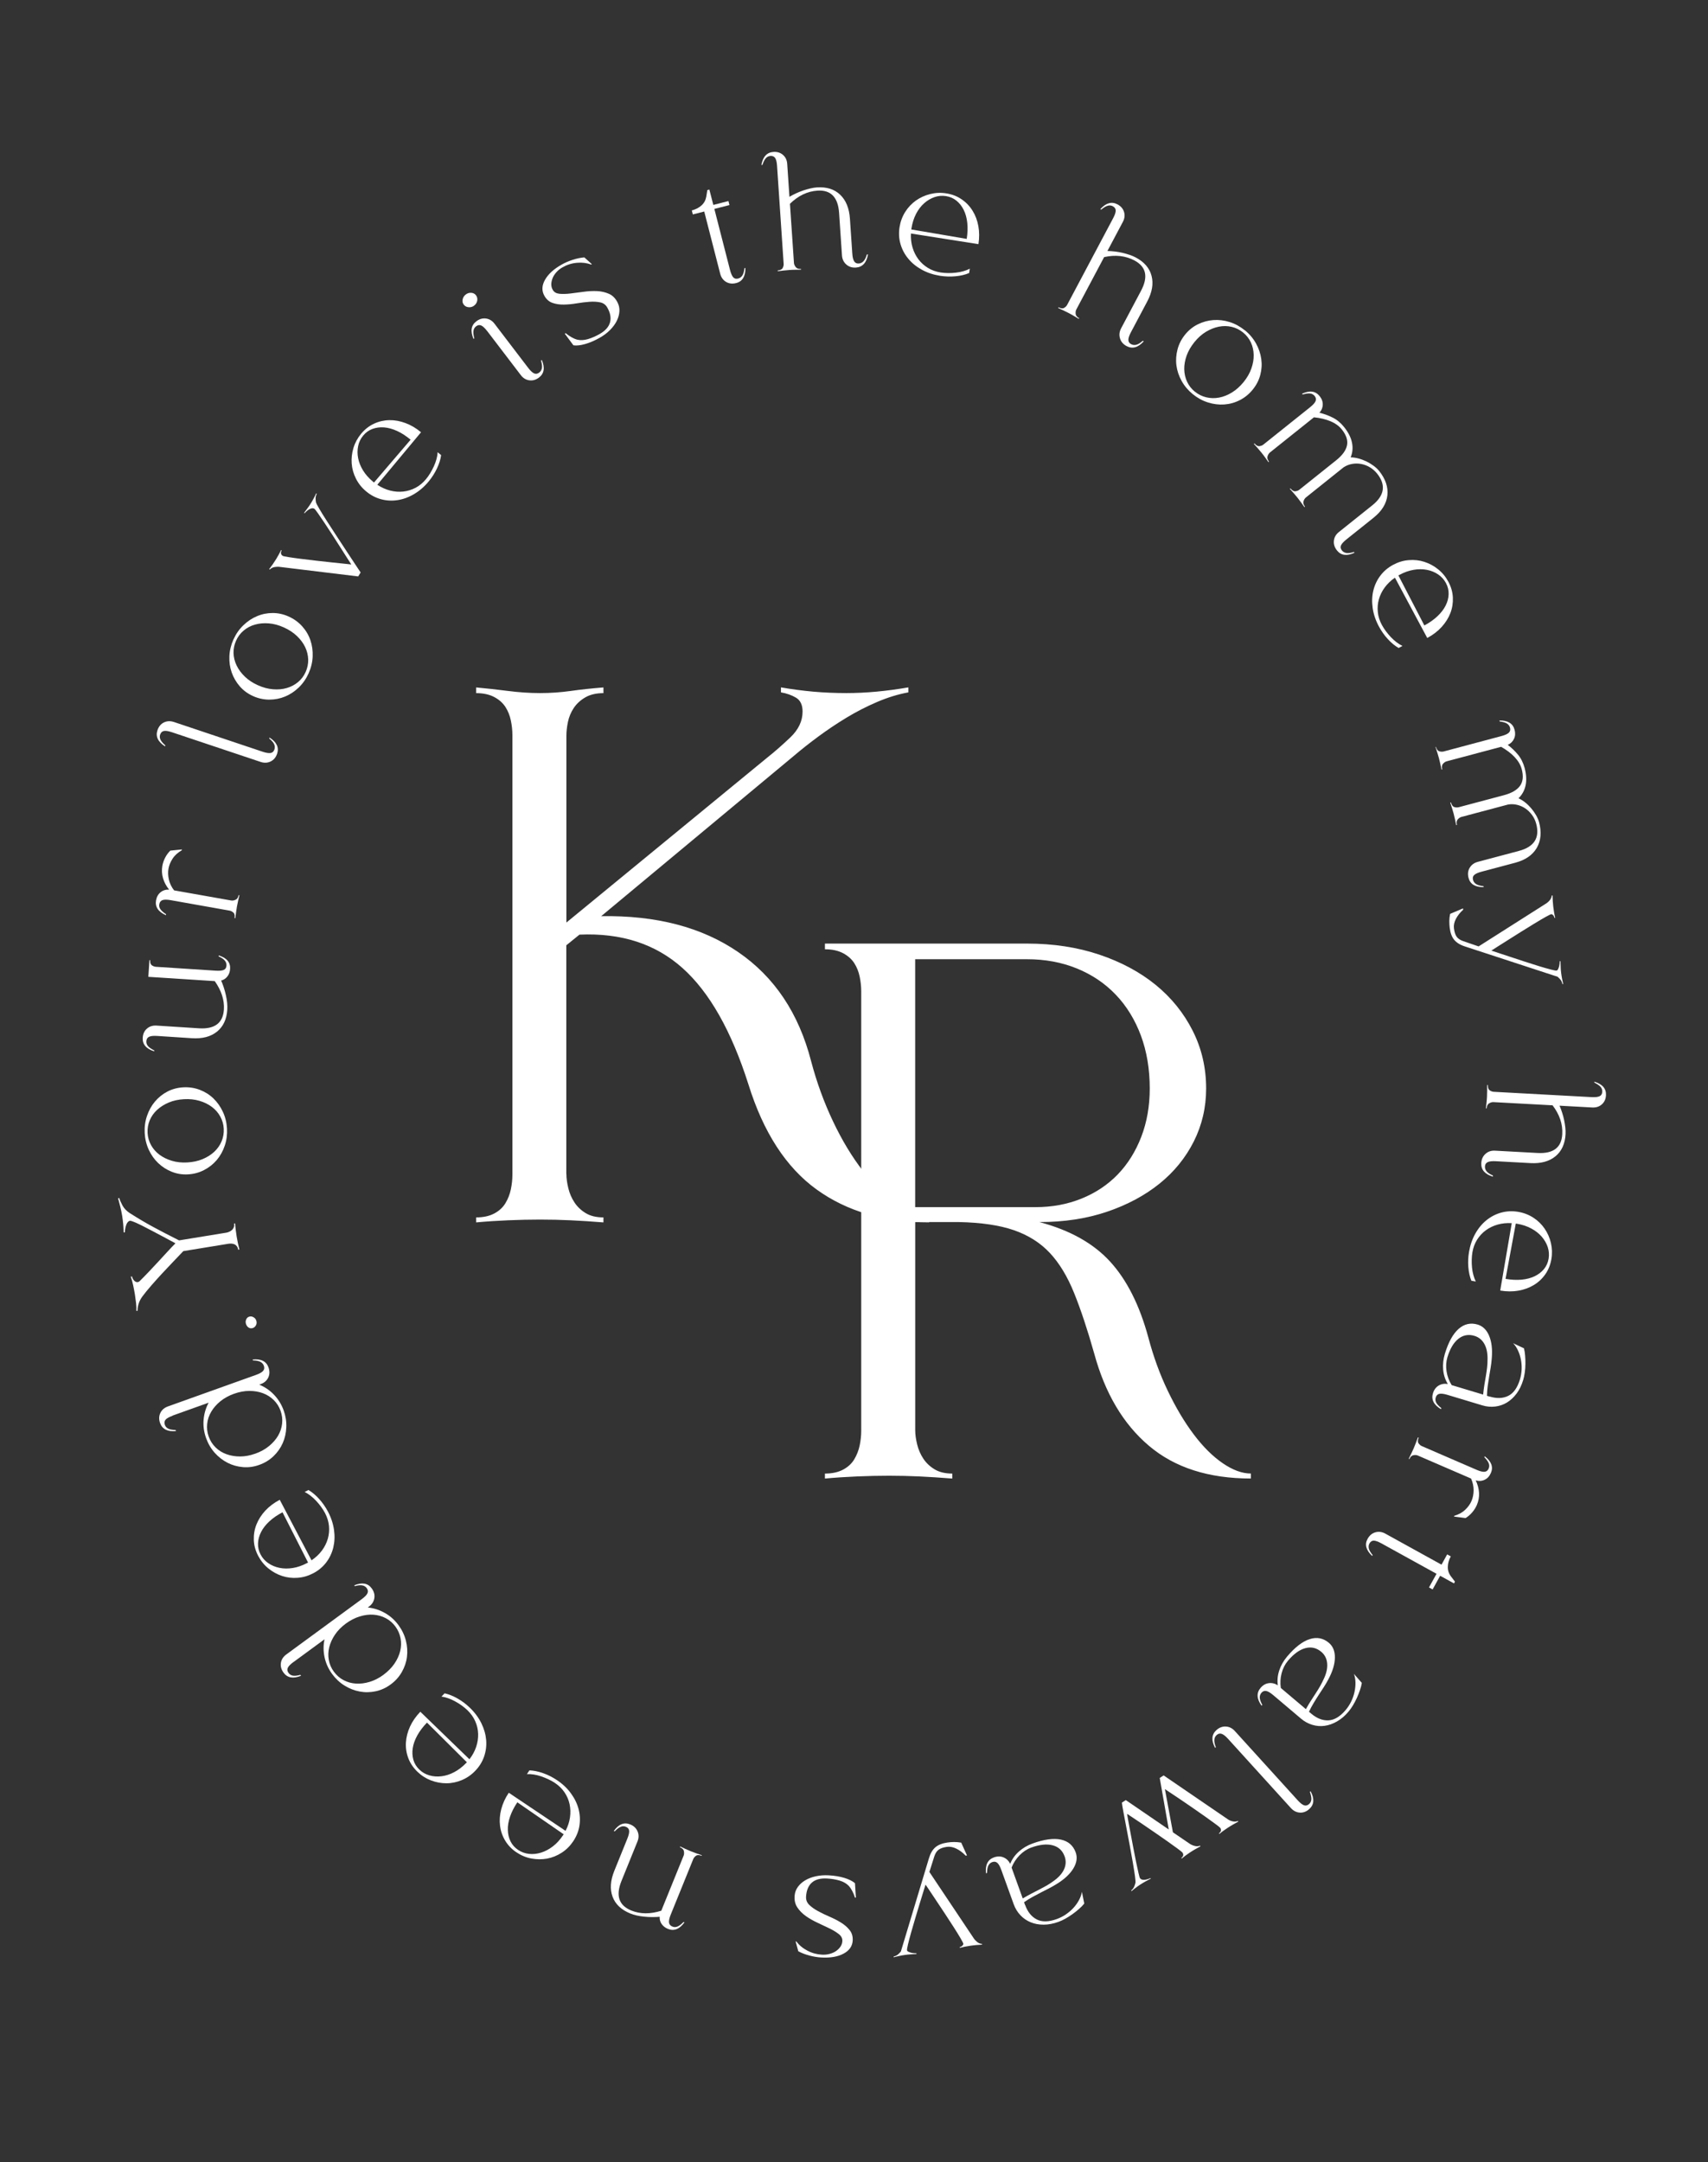<?xml version="1.0" encoding="UTF-8"?>
<svg xmlns="http://www.w3.org/2000/svg" width="362.83" height="459.12" viewBox="0 0 362.83 459.12">
  <rect x="0" y="0" width="362.83" height="459.12" fill="#333333" stroke="none"/>
  <defs>
    <style>
      .cls-1 {
        fill: #fff;
      }

      .cls-2 {
        fill: none;
      }

      .cls-3 {
        isolation: isolate;
      }
    </style>
  </defs>
  <g id="KRW_Round" data-name="KRW Round" class="cls-3">
    <g id="Your_love_is_the_home_my_heart_always_needed.-2" data-name="Your love is the home my heart always needed.">
      <g id="Your_love_is_the_home_my_heart_always_needed.-3" data-name="Your love is the home my heart always needed.">
        <path class="cls-2" d="M181.66,47.75c79,0,143.04,80.56,143.04,179.93s-64.04,179.93-143.04,179.93S38.61,327.05,38.61,227.68,181.66,47.75,181.66,47.75Z"/>
        <path class="cls-1" d="M50.61,265.37c-.05-.31-.15-.57-.3-.76-.15-.19-.32-.33-.53-.42-.2-.08-.42-.13-.64-.14-.22,0-.44,0-.65.04l-9.55,1.56c-.62.65-1.31,1.38-2.09,2.19-.78.81-1.57,1.65-2.38,2.52s-1.58,1.73-2.32,2.58-1.38,1.63-1.9,2.33c-.38.52-.65,1.05-.81,1.58s-.23,1.02-.22,1.46l-.25.04c.02-.53,0-1.1-.07-1.7-.07-.6-.15-1.19-.24-1.78-.1-.58-.21-1.22-.36-1.91-.14-.69-.32-1.32-.52-1.89l.25-.04c.06.22.14.43.26.62.12.19.25.33.41.44.16.1.32.15.5.14.18,0,.35-.09.52-.26.64-.63,1.29-1.3,1.95-2s1.31-1.39,1.95-2.08c.64-.69,1.27-1.37,1.88-2.04.61-.67,1.2-1.29,1.77-1.86-.56-.3-1.25-.67-2.08-1.12-.83-.44-1.68-.9-2.56-1.36-.88-.47-1.74-.91-2.57-1.33s-1.55-.73-2.16-.93c-.25-.08-.46-.04-.63.12-.18.16-.32.36-.42.62s-.19.54-.24.85c-.06.31-.09.58-.09.81l-.25.04c-.01-.6-.05-1.19-.1-1.78s-.13-1.18-.22-1.76c-.11-.65-.24-1.28-.39-1.89-.15-.61-.31-1.22-.48-1.84l.25-.04c.13.44.36.97.69,1.58s.84,1.16,1.55,1.62c.9.57,1.75,1.09,2.56,1.57.81.48,1.62.94,2.44,1.38.82.44,1.65.89,2.49,1.32.85.44,1.75.9,2.73,1.39l.24.13,10.05-1.64c.19-.03.39-.09.61-.19.22-.09.41-.22.58-.37.17-.15.29-.34.39-.56.09-.22.11-.49.06-.81l.22-.04c.04.5.08.98.14,1.43.05.45.12.9.19,1.35.07.45.16.91.26,1.39.1.48.21.94.32,1.38l-.22.04Z"/>
        <path class="cls-1" d="M30.74,240.58c-.07-1.27.09-2.48.48-3.63.39-1.15.95-2.17,1.69-3.05.74-.88,1.62-1.59,2.65-2.13,1.03-.53,2.15-.83,3.37-.9,1.23-.07,2.4.11,3.51.53,1.1.42,2.07,1.03,2.9,1.83.83.8,1.5,1.75,2.01,2.85.51,1.1.8,2.29.87,3.56s-.09,2.49-.48,3.63c-.39,1.15-.95,2.16-1.69,3.03-.74.87-1.63,1.58-2.69,2.13-1.05.55-2.19.85-3.43.92-1.21.07-2.36-.12-3.44-.55s-2.04-1.04-2.87-1.83c-.83-.79-1.5-1.73-2.01-2.83-.51-1.1-.8-2.29-.87-3.56ZM47.53,239.66c-.05-.93-.3-1.8-.74-2.59-.44-.8-1.03-1.48-1.78-2.04-.74-.56-1.62-.99-2.63-1.29s-2.12-.42-3.31-.35-2.27.3-3.23.71-1.79.93-2.48,1.57c-.69.64-1.21,1.38-1.56,2.22-.35.84-.5,1.73-.45,2.66.05.93.3,1.8.74,2.59.44.8,1.04,1.48,1.79,2.04.75.56,1.63.99,2.63,1.29,1,.3,2.1.42,3.29.35s2.28-.3,3.25-.71c.97-.41,1.8-.93,2.48-1.57.68-.64,1.2-1.38,1.55-2.22s.5-1.73.45-2.66Z"/>
        <path class="cls-1" d="M31.9,203.87c-.04.55.09.91.37,1.1.28.19.57.29.86.31l12.67.82c.79.05,1.37,0,1.73-.16s.55-.47.58-.92c.02-.39-.09-.74-.34-1.05s-.7-.62-1.33-.91v-.2c1.72.52,2.53,1.47,2.44,2.86-.04.64-.23,1.17-.58,1.61-.34.43-.78.73-1.32.87.42.96.76,2.01,1.01,3.13.25,1.12.35,2.14.29,3.05-.13,2.04-.86,3.6-2.19,4.67-1.33,1.07-3.1,1.53-5.32,1.39l-7.37-.48c-.79-.05-1.37,0-1.73.18-.36.17-.55.48-.58.94-.03.39.09.73.34,1.03.25.3.7.61,1.33.92v.2c-1.72-.54-2.53-1.51-2.44-2.89.05-.82.35-1.47.9-1.94.55-.48,1.23-.69,2.04-.64l9.03.58c1.63.1,2.89-.17,3.79-.83.89-.66,1.38-1.71,1.48-3.14.07-1.02-.07-2.04-.4-3.06-.33-1.01-.85-2.01-1.54-2.99l-14.11-.91.23-3.54h.16Z"/>
        <path class="cls-1" d="M49.82,194.92c.1-.54.02-.92-.24-1.15-.26-.23-.53-.37-.82-.42l-12.5-2.22c-.78-.14-1.36-.14-1.74-.01-.37.13-.6.42-.68.87-.07.38,0,.74.23,1.06.22.33.62.68,1.21,1.07l-.04.2c-1.64-.73-2.33-1.78-2.09-3.15.13-.74.45-1.31.96-1.72.51-.41,1.11-.59,1.81-.56-.61-.76-1.04-1.56-1.29-2.42-.25-.85-.3-1.73-.14-2.63.1-.58.3-1.16.59-1.73.29-.57.66-1.07,1.1-1.5l2.47-.25-.03.17c-.85.5-1.51,1.09-1.96,1.79s-.74,1.4-.87,2.12c-.13.72-.1,1.49.08,2.3.18.82.55,1.59,1.11,2.31l12.13,2.15c.27.05.58,0,.92-.15.35-.15.56-.48.66-.99l.16.03c-.09.4-.18.79-.27,1.18-.09.39-.17.8-.25,1.22-.07.38-.13.78-.18,1.2-.05.42-.11.84-.16,1.27l-.16-.03Z"/>
        <path class="cls-1" d="M36.51,155.47c-.75-.25-1.32-.34-1.7-.26-.38.08-.64.33-.79.76-.12.37-.1.73.07,1.08.17.36.52.77,1.04,1.23l-.07.19c-1.51-.96-2.05-2.1-1.61-3.42.26-.78.72-1.33,1.36-1.65.65-.32,1.36-.35,2.14-.1l18.83,6.31c.75.25,1.33.34,1.72.27.39-.07.66-.33.8-.76.12-.37.1-.73-.06-1.1-.16-.37-.51-.77-1.05-1.22l.07-.19c1.51.96,2.05,2.1,1.61,3.42-.26.78-.72,1.33-1.38,1.65-.66.32-1.37.35-2.12.1l-18.86-6.31Z"/>
        <path class="cls-1" d="M49.6,135.77c.52-1.16,1.22-2.17,2.1-3.01.87-.84,1.84-1.49,2.9-1.93,1.06-.45,2.17-.67,3.33-.67,1.16,0,2.3.25,3.4.75,1.13.51,2.08,1.2,2.87,2.08.79.88,1.37,1.86,1.74,2.95.37,1.09.53,2.24.48,3.46-.05,1.21-.34,2.4-.86,3.56s-1.22,2.17-2.09,3.01-1.84,1.48-2.9,1.92c-1.06.44-2.18.66-3.36.66-1.18,0-2.34-.25-3.47-.76-1.11-.5-2.04-1.19-2.81-2.07-.76-.88-1.33-1.86-1.71-2.94-.38-1.08-.54-2.23-.49-3.44.05-1.21.34-2.4.86-3.56ZM64.93,142.68c.38-.85.56-1.73.54-2.64-.03-.91-.24-1.79-.64-2.63-.4-.84-.98-1.63-1.75-2.36-.76-.73-1.69-1.34-2.78-1.83s-2.15-.78-3.2-.86c-1.04-.08-2.02,0-2.92.26-.91.25-1.71.67-2.41,1.26-.7.58-1.24,1.3-1.62,2.15-.38.85-.56,1.73-.54,2.64.03.91.25,1.79.66,2.64s.99,1.63,1.75,2.36c.75.73,1.67,1.33,2.76,1.82,1.09.49,2.16.78,3.21.86,1.05.09,2.03,0,2.92-.26.9-.26,1.7-.68,2.4-1.26s1.24-1.3,1.62-2.15Z"/>
        <path class="cls-1" d="M64.58,108.91c.31-.42.58-.78.8-1.07.22-.29.47-.66.74-1.11.14-.23.33-.55.55-.97.22-.41.38-.75.49-1l.13.08c-.17.35-.25.67-.25.95,0,.28.03.59.09.92.05.16.28.6.7,1.32.42.72.94,1.56,1.57,2.54.63.98,1.32,2.04,2.07,3.19.75,1.15,1.47,2.25,2.16,3.29.68,1.04,1.3,1.97,1.84,2.79s.92,1.39,1.14,1.71l-.52.84-16.65-2.02c-.34-.05-.71-.04-1.11.03-.4.07-.74.25-1.02.53l-.13-.08c.29-.38.54-.73.76-1.04s.46-.68.74-1.13c.13-.21.31-.51.52-.9.22-.39.38-.72.5-.99l.13.08c-.26.51-.18.89.24,1.16.09.06.5.14,1.23.26.73.12,1.61.24,2.64.37,1.03.13,2.14.26,3.34.4,1.2.14,2.31.26,3.36.37s1.94.21,2.69.28c.75.08,1.19.13,1.3.14-.14-.22-.41-.65-.84-1.3-.42-.65-.9-1.41-1.44-2.26s-1.12-1.76-1.73-2.7c-.61-.94-1.18-1.81-1.72-2.62-.54-.8-1-1.48-1.39-2.03-.39-.55-.63-.86-.74-.92-.16-.1-.34-.13-.54-.09-.2.04-.38.11-.56.22-.18.11-.35.23-.52.38-.17.15-.31.3-.42.44l-.13-.08Z"/>
        <path class="cls-1" d="M93.71,96.63c-.12.9-.42,1.85-.89,2.84-.47.99-1.06,1.91-1.77,2.77-.93,1.12-1.97,2.01-3.11,2.68-1.14.67-2.3,1.09-3.49,1.27-1.19.18-2.36.12-3.5-.19-1.15-.31-2.21-.86-3.17-1.67-.92-.76-1.64-1.66-2.16-2.69-.52-1.03-.82-2.09-.91-3.2-.08-1.11.04-2.21.37-3.32.33-1.1.88-2.11,1.63-3.02.79-.94,1.7-1.66,2.74-2.14,1.04-.48,2.13-.73,3.26-.75,1.13-.02,2.28.19,3.43.62,1.16.43,2.26,1.08,3.3,1.95l-9.29,11.15c.88.58,1.79.99,2.73,1.23s1.88.31,2.79.21c.91-.1,1.78-.37,2.61-.8.83-.44,1.57-1.05,2.22-1.84.31-.37.61-.79.9-1.27.29-.48.55-.98.78-1.48.23-.5.41-1.01.55-1.52.14-.51.22-.99.24-1.44l.72.6ZM87.22,93.36c-.95-.79-1.9-1.41-2.86-1.85-.96-.44-1.88-.69-2.76-.76-.88-.07-1.71.04-2.47.32-.77.28-1.43.75-1.98,1.42-.54.65-.9,1.39-1.07,2.22-.17.83-.18,1.69,0,2.58.17.89.53,1.76,1.05,2.61.53.86,1.23,1.64,2.1,2.37l.22.18,7.77-9.08Z"/>
        <path class="cls-1" d="M100.73,64.89c-.34.26-.74.38-1.18.34-.44-.03-.79-.22-1.04-.55-.24-.32-.32-.69-.23-1.11.09-.43.31-.77.65-1.03.36-.28.75-.4,1.18-.37.42.03.76.21,1,.52.25.33.34.71.27,1.14-.08.43-.29.78-.66,1.05ZM103.49,70.3c-.48-.63-.91-1.03-1.27-1.19-.36-.16-.73-.1-1.09.18-.31.24-.49.55-.55.94-.06.39,0,.92.17,1.61l-.16.12c-.71-1.64-.52-2.89.59-3.73.65-.5,1.34-.7,2.06-.6.72.1,1.33.47,1.82,1.12l7.13,9.34c.48.63.91,1.03,1.27,1.19.36.16.73.1,1.09-.18.31-.23.5-.55.57-.95.07-.4,0-.93-.19-1.6l.16-.12c.71,1.65.51,2.89-.59,3.73-.65.5-1.34.69-2.06.59-.73-.1-1.33-.47-1.81-1.11l-7.13-9.34Z"/>
        <path class="cls-1" d="M120.15,70.73c.4.33.8.62,1.23.86.42.24.84.42,1.24.53.69.16,1.44.12,2.25-.11.81-.24,1.63-.59,2.46-1.06,1.23-.69,1.98-1.52,2.25-2.48.27-.96.08-2.01-.57-3.16-.34-.6-.84-.97-1.51-1.11-.67-.14-1.43-.18-2.28-.12-.85.06-1.75.17-2.7.33-.94.16-1.85.25-2.73.26-.88.02-1.68-.1-2.41-.35-.73-.25-1.3-.75-1.73-1.5-.6-1.06-.56-2.19.12-3.4.68-1.21,1.86-2.29,3.54-3.24.69-.39,1.47-.73,2.33-1.01.86-.28,1.69-.45,2.49-.52l1.6,1.44-.15.08c-.93-.34-1.93-.47-3.02-.37-1.08.09-2.1.41-3.05.95-.5.28-.93.62-1.29,1.02-.36.4-.64.82-.82,1.26-.18.44-.28.89-.29,1.33,0,.45.11.87.36,1.26.28.45.75.7,1.41.76.66.06,1.42.04,2.28-.06.86-.1,1.79-.22,2.78-.36.99-.14,1.95-.19,2.88-.15.93.04,1.77.24,2.55.58.77.35,1.38.96,1.82,1.84.3.58.43,1.2.39,1.87-.04.67-.22,1.34-.55,2.01-.33.67-.8,1.31-1.42,1.94s-1.35,1.18-2.2,1.66c-1.09.62-2.13,1.06-3.11,1.34-.98.28-1.81.37-2.49.27l-1.83-2.47.18-.1Z"/>
        <path class="cls-1" d="M150.26,40.36l.43-.11.84,3.26,3.21-.82.22.85-3.21.82,3.32,12.93c.2.77.43,1.3.69,1.59.26.29.61.38,1.05.26.38-.1.67-.31.89-.65.22-.34.37-.85.45-1.54l.2-.05c.01,1.79-.64,2.86-1.96,3.2-.82.21-1.54.12-2.16-.25-.63-.38-1.04-.96-1.24-1.73l-3.39-13.21-2.42.62-.22-.85c.79-.2,1.47-.55,2.03-1.04.56-.49.9-1.11,1.04-1.86l.23-1.42Z"/>
        <path class="cls-1" d="M165.2,57.42c.54-.04.9-.21,1.06-.51.16-.3.23-.6.21-.9l-1.4-20.79c-.05-.79-.19-1.35-.4-1.67-.22-.32-.55-.47-1-.44-.39.03-.71.18-.98.48-.27.29-.51.77-.74,1.44h-.21c.32-1.75,1.17-2.68,2.55-2.77.82-.06,1.5.16,2.04.63.55.48.85,1.12.9,1.94l.47,6.96c.44-.26.91-.51,1.41-.74.5-.23,1-.43,1.52-.61.51-.17,1.02-.31,1.51-.43.49-.12.96-.19,1.39-.22,2.07-.14,3.72.38,4.95,1.56,1.23,1.18,1.92,2.87,2.07,5.09l.5,7.37c.05.79.19,1.36.41,1.69.22.33.54.48.97.45.39-.03.72-.18,1-.48.28-.29.52-.77.72-1.43l.24-.02c-.31,1.76-1.17,2.69-2.55,2.79-.82.06-1.51-.16-2.06-.65-.56-.49-.86-1.13-.92-1.92l-.61-9.03c-.23-3.34-1.76-4.92-4.6-4.73-2.14.14-4.08,1.07-5.84,2.79l.85,12.57c.02.27.14.56.37.86s.6.43,1.12.4v.16c-.4,0-.8.01-1.2.02-.4,0-.81.02-1.25.05-.39.03-.79.06-1.21.11-.42.05-.84.1-1.27.15v-.16Z"/>
        <path class="cls-1" d="M205.88,57.97c-.84.36-1.8.59-2.89.69s-2.18.07-3.29-.1c-1.44-.23-2.74-.66-3.89-1.3-1.16-.64-2.12-1.42-2.88-2.35-.77-.93-1.31-1.96-1.64-3.1-.33-1.14-.39-2.34-.2-3.58.19-1.18.59-2.26,1.2-3.23s1.38-1.78,2.28-2.42,1.92-1.1,3.04-1.38c1.12-.28,2.26-.33,3.43-.14,1.21.19,2.3.61,3.24,1.26.95.65,1.72,1.45,2.32,2.42.6.96,1.01,2.05,1.23,3.26.22,1.21.23,2.49.02,3.84l-14.34-2.26c-.05,1.05.06,2.05.34,2.98.28.93.7,1.77,1.25,2.5s1.23,1.34,2.03,1.83c.8.49,1.71.81,2.72.97.47.07.99.11,1.55.12.56,0,1.12-.02,1.67-.09.55-.06,1.08-.16,1.59-.31.51-.14.96-.32,1.36-.53l-.15.93ZM205.36,50.73c.19-1.22.23-2.35.12-3.4-.11-1.05-.37-1.97-.76-2.76s-.91-1.45-1.54-1.96c-.63-.51-1.38-.84-2.23-.97-.83-.13-1.65-.06-2.45.22-.8.28-1.54.72-2.21,1.32-.67.6-1.24,1.35-1.7,2.25-.46.89-.78,1.9-.96,3.01l-.04.28,11.79,2.01Z"/>
        <path class="cls-1" d="M224.88,65.25c.48.26.87.3,1.17.12.3-.17.52-.39.65-.65l9.77-18.4c.37-.7.55-1.25.54-1.63s-.22-.69-.62-.9c-.34-.18-.7-.22-1.08-.11-.38.11-.84.38-1.39.83l-.18-.1c1.2-1.33,2.41-1.67,3.64-1.02.72.38,1.19.92,1.4,1.62.21.69.13,1.4-.26,2.12l-3.27,6.16c.51.01,1.04.05,1.58.11.55.06,1.08.16,1.61.28.53.13,1.03.27,1.51.43.48.16.91.34,1.3.55,1.83.97,2.96,2.28,3.38,3.93.43,1.65.12,3.45-.92,5.42l-3.46,6.52c-.37.7-.56,1.25-.55,1.65s.2.7.59.9c.34.18.71.22,1.1.12.39-.1.85-.38,1.37-.84l.21.11c-1.2,1.33-2.41,1.67-3.64,1.02-.72-.38-1.2-.93-1.41-1.64s-.14-1.41.23-2.12l4.24-7.99c1.57-2.96,1.1-5.11-1.41-6.44-1.89-1-4.03-1.24-6.43-.71l-5.91,11.13c-.13.24-.17.55-.14.92.03.37.28.68.74.93l-.07.14c-.35-.21-.7-.42-1.04-.62s-.7-.41-1.09-.61c-.34-.18-.7-.36-1.09-.54-.38-.18-.77-.36-1.16-.54l.07-.14Z"/>
        <path class="cls-1" d="M264.44,70.12c.99.8,1.78,1.74,2.37,2.8.59,1.06.96,2.16,1.12,3.3.16,1.14.09,2.27-.21,3.4-.3,1.12-.83,2.15-1.6,3.1-.78.96-1.7,1.71-2.75,2.24-1.05.54-2.15.84-3.3.92-1.15.08-2.3-.06-3.46-.43-1.16-.36-2.23-.95-3.22-1.75-.99-.81-1.78-1.74-2.37-2.8-.59-1.06-.96-2.16-1.11-3.29s-.07-2.27.23-3.42c.3-1.15.84-2.2,1.62-3.16.77-.94,1.67-1.67,2.72-2.18,1.05-.51,2.14-.81,3.28-.89s2.29.05,3.45.42c1.16.36,2.23.95,3.22,1.75ZM253.83,83.16c.72.59,1.53.99,2.42,1.2.89.21,1.79.23,2.71.06.92-.17,1.83-.53,2.73-1.08.9-.55,1.73-1.29,2.48-2.21s1.3-1.88,1.65-2.87c.35-.99.52-1.95.5-2.89s-.21-1.83-.59-2.65c-.38-.83-.94-1.53-1.66-2.12s-1.53-.99-2.42-1.2c-.89-.21-1.79-.22-2.72-.04-.92.18-1.83.54-2.73,1.08-.9.54-1.72,1.27-2.47,2.2-.75.93-1.31,1.89-1.66,2.88-.35.99-.52,1.96-.5,2.89.02.93.22,1.81.6,2.64.38.83.94,1.53,1.66,2.12Z"/>
        <path class="cls-1" d="M266.5,94.15c.34.43.68.62,1.03.58.34-.04.63-.15.86-.34l9.92-7.93c.62-.5,1.01-.93,1.16-1.3.15-.37.08-.73-.2-1.08-.24-.3-.56-.48-.95-.53-.39-.05-.92.02-1.6.21l-.13-.16c1.63-.75,2.88-.58,3.74.51.46.57.68,1.17.66,1.81-.01.64-.25,1.21-.7,1.72.96.23,1.89.56,2.8,1.02.91.45,1.72,1.12,2.43,2.01.9,1.12,1.46,2.22,1.68,3.31.23,1.09.13,2.13-.28,3.13.51,0,1.05.08,1.63.23.58.15,1.14.36,1.68.62.55.26,1.06.57,1.55.93s.88.72,1.18,1.09c1.38,1.73,1.96,3.46,1.76,5.22-.21,1.75-1.18,3.32-2.91,4.71l-5.77,4.61c-.62.5-1.01.92-1.17,1.28-.16.36-.09.71.19,1.07.24.3.56.48.96.55.4.06.93-.01,1.59-.22l.13.16c-1.63.75-2.87.59-3.72-.48-.53-.66-.74-1.35-.66-2.08s.44-1.34,1.07-1.84l7.07-5.65c2.62-2.09,2.97-4.34,1.05-6.74-.44-.55-.96-1-1.54-1.35s-1.2-.58-1.83-.7c-.63-.12-1.27-.13-1.92-.02-.65.11-1.26.35-1.82.71l-8.03,6.42c-.21.17-.38.43-.5.79-.12.36-.01.74.31,1.15l-.12.1c-.23-.32-.46-.64-.7-.97-.24-.33-.5-.67-.76-1.01-.24-.3-.5-.61-.78-.93-.28-.32-.56-.64-.85-.96l.12-.1c.36.44.7.65,1.05.61.34-.04.63-.15.86-.34l7.81-6.24c1.29-1.03,2.06-2.08,2.29-3.14s-.13-2.2-1.1-3.41c-.58-.73-1.39-1.31-2.42-1.74-1.03-.43-2.2-.71-3.5-.83l-9.35,7.47c-.21.17-.38.43-.5.79-.12.36-.01.74.31,1.15l-.12.1c-.24-.33-.48-.66-.71-.99-.23-.32-.48-.66-.75-.99-.24-.3-.5-.61-.78-.93s-.56-.64-.85-.96l.12-.1Z"/>
        <path class="cls-1" d="M297.12,137.59c-.79-.45-1.56-1.08-2.3-1.89-.74-.8-1.37-1.7-1.9-2.68-.69-1.28-1.13-2.58-1.32-3.89-.19-1.31-.15-2.54.13-3.71.28-1.17.77-2.23,1.49-3.18.71-.95,1.62-1.72,2.73-2.32,1.05-.56,2.15-.9,3.3-.99,1.15-.1,2.25.02,3.31.36,1.06.34,2.04.86,2.94,1.59.9.72,1.62,1.6,2.18,2.65.58,1.08.9,2.2.95,3.34.05,1.15-.12,2.25-.53,3.31-.41,1.06-1.03,2.04-1.86,2.95-.83.91-1.85,1.69-3.05,2.33l-6.86-12.8c-.87.59-1.59,1.29-2.17,2.07-.58.79-.99,1.62-1.24,2.51-.25.88-.33,1.79-.23,2.72.09.93.38,1.85.87,2.75.23.42.51.86.84,1.31.34.45.7.88,1.08,1.28s.78.76,1.2,1.08c.42.32.83.57,1.25.77l-.83.44ZM302.58,132.8c1.09-.58,2.02-1.24,2.78-1.96s1.35-1.48,1.74-2.27c.4-.79.61-1.6.63-2.41.03-.81-.16-1.6-.57-2.37-.4-.74-.95-1.35-1.66-1.83-.71-.47-1.5-.8-2.39-.97-.89-.17-1.83-.17-2.82,0-.99.17-1.99.52-2.98,1.06l-.25.13,5.51,10.61Z"/>
        <path class="cls-1" d="M305.04,158.58c.14.53.38.84.71.94.33.1.64.11.92.04l12.27-3.27c.77-.2,1.3-.45,1.58-.72.28-.28.37-.63.25-1.07-.1-.37-.32-.66-.65-.87-.34-.21-.85-.36-1.55-.45l-.05-.2c1.79-.03,2.87.63,3.22,1.97.19.7.15,1.34-.12,1.92-.27.58-.71,1.01-1.33,1.29.79.59,1.51,1.28,2.16,2.06.65.78,1.12,1.72,1.42,2.82.37,1.39.44,2.62.21,3.71-.23,1.09-.73,2-1.51,2.75.47.21.93.49,1.4.86.47.37.9.79,1.29,1.25.39.46.74.95,1.04,1.47.3.52.51,1.01.64,1.47.57,2.13.4,3.96-.49,5.49-.89,1.52-2.42,2.57-4.56,3.14l-7.14,1.9c-.77.2-1.3.44-1.58.7-.29.26-.37.62-.25,1.06.1.37.32.67.66.88.34.22.85.36,1.55.44l.05.2c-1.79.03-2.86-.62-3.21-1.94-.22-.81-.14-1.54.24-2.17s.95-1.05,1.71-1.25l8.75-2.33c3.24-.86,4.46-2.78,3.67-5.75-.18-.68-.47-1.3-.87-1.85-.4-.55-.86-1.01-1.39-1.38-.53-.37-1.12-.63-1.75-.79-.64-.16-1.29-.19-1.96-.08l-9.93,2.64c-.26.07-.52.24-.77.52s-.31.67-.17,1.18l-.15.04c-.08-.38-.16-.77-.25-1.17-.08-.4-.18-.81-.29-1.23-.1-.37-.21-.76-.34-1.16-.13-.4-.26-.81-.39-1.22l.15-.04c.15.55.38.88.71.98.33.1.64.11.92.04l9.66-2.57c1.6-.43,2.72-1.08,3.37-1.96.64-.88.77-2.07.37-3.56-.24-.9-.75-1.76-1.51-2.57-.77-.81-1.73-1.53-2.87-2.17l-11.57,3.08c-.26.07-.52.24-.77.52s-.31.67-.17,1.18l-.15.04c-.08-.4-.17-.8-.25-1.19-.08-.39-.18-.79-.29-1.21-.1-.37-.21-.76-.34-1.16-.13-.4-.26-.81-.39-1.22l.15-.04Z"/>
        <path class="cls-1" d="M310.79,192.89l.03.27c-.67.61-1.18,1.25-1.54,1.94-.36.69-.5,1.36-.42,2.01.1.79.29,1.39.58,1.79.29.4.76.71,1.39.93l3.27,1.12,14.23-9.04c.29-.17.58-.41.85-.72.27-.31.42-.66.46-1.05l.16-.02c.02.48.03.9.06,1.27.02.36.06.74.1,1.12.05.38.11.8.18,1.25.08.45.15.82.23,1.11l-.16.02c-.05-.25-.15-.44-.29-.58-.14-.14-.27-.21-.37-.2-.15.02-.55.21-1.21.58-.66.37-1.45.83-2.36,1.39s-1.88,1.16-2.9,1.79c-1.02.64-1.98,1.24-2.87,1.81-.89.57-1.65,1.05-2.28,1.44s-1,.64-1.12.72c.24.08.73.25,1.47.49.74.24,1.59.52,2.55.84.97.32,1.99.65,3.07,1.01,1.08.35,2.08.67,3.03.96.94.29,1.76.52,2.44.7.69.18,1.11.26,1.28.24.12-.02.23-.1.3-.24s.15-.32.21-.51c.06-.19.1-.4.13-.62.03-.22.04-.42.04-.61l.16-.02c.02.52.04.96.05,1.32.01.35.04.73.09,1.14.05.38.11.81.2,1.28.09.47.17.84.24,1.11l-.16.02c-.09-.38-.22-.68-.39-.9-.17-.22-.39-.44-.65-.66l-19.61-6.41c-1.05-.33-1.83-.81-2.34-1.42-.51-.62-.83-1.48-.96-2.58-.06-.47-.08-.95-.08-1.42,0-.47.06-.98.17-1.52l2.74-1.16Z"/>
        <path class="cls-1" d="M316.07,230.38c-.03.55.1.92.38,1.12.28.2.57.3.86.32l20.8,1.13c.79.04,1.36-.02,1.71-.2.34-.17.53-.49.55-.94.02-.39-.1-.73-.35-1.03-.26-.3-.7-.6-1.33-.91v-.2c1.72.53,2.54,1.48,2.47,2.87-.04.82-.34,1.47-.88,1.95-.54.48-1.22.7-2.03.66l-6.96-.38c.21.47.39.96.56,1.49.17.52.31,1.05.42,1.58.11.53.19,1.05.25,1.55.06.5.07.97.05,1.41-.11,2.07-.83,3.64-2.15,4.72s-3.08,1.56-5.3,1.44l-7.37-.4c-.79-.04-1.37.02-1.73.2s-.55.48-.57.91c-.02.39.1.73.35,1.04s.7.61,1.34.89v.24c-1.73-.53-2.54-1.48-2.47-2.87.04-.82.34-1.48.89-1.97.55-.5,1.22-.72,2.02-.68l9.04.49c3.35.18,5.1-1.15,5.25-3.99.12-2.14-.57-4.18-2.06-6.13l-12.58-.68c-.27-.01-.57.07-.89.26-.33.19-.5.54-.53,1.07h-.16c.04-.42.09-.82.13-1.22.04-.4.08-.81.1-1.24.02-.39.03-.79.03-1.21s0-.85,0-1.28h.16Z"/>
        <path class="cls-1" d="M312.57,271.96c-.34-.84-.56-1.81-.65-2.9-.09-1.09-.04-2.18.15-3.28.25-1.44.7-2.73,1.35-3.88.65-1.15,1.45-2.1,2.39-2.85s1.98-1.28,3.13-1.59c1.15-.31,2.34-.36,3.58-.15,1.18.2,2.25.62,3.21,1.24s1.76,1.4,2.39,2.32c.63.92,1.08,1.93,1.34,3.05.26,1.12.3,2.26.1,3.43-.21,1.21-.64,2.29-1.3,3.23-.66.94-1.48,1.7-2.45,2.28-.97.58-2.06.98-3.28,1.19-1.22.21-2.49.2-3.84-.03l2.45-14.31c-1.05-.06-2.05.04-2.98.3s-1.78.67-2.52,1.21c-.74.54-1.36,1.21-1.86,2-.5.79-.83,1.69-1,2.7-.08.47-.13.99-.14,1.55-.01.56,0,1.12.06,1.67.05.55.15,1.08.29,1.59.14.51.31.97.51,1.37l-.93-.16ZM319.82,271.54c1.22.21,2.35.26,3.4.17,1.05-.1,1.97-.34,2.77-.72s1.46-.89,1.98-1.51c.52-.63.86-1.37,1-2.22.14-.83.08-1.65-.18-2.46-.27-.81-.7-1.55-1.29-2.23-.6-.68-1.34-1.26-2.22-1.73-.89-.48-1.89-.81-3-1l-.28-.05-2.18,11.76Z"/>
        <path class="cls-1" d="M316.47,296.53c1.5.45,2.82.4,3.93-.15s1.94-1.71,2.48-3.48c.2-.68.32-1.38.36-2.1.03-.73-.02-1.43-.15-2.11s-.34-1.33-.62-1.93c-.28-.61-.62-1.13-1.04-1.56l2.3,1.08c.12.46.21.98.25,1.56.05.57.07,1.16.06,1.77,0,.6-.05,1.2-.13,1.8-.08.59-.19,1.13-.34,1.61-.34,1.11-.8,2.07-1.41,2.88-.6.8-1.29,1.44-2.05,1.9-.76.46-1.59.74-2.49.85-.9.11-1.81.03-2.73-.25l-7.4-2.23c-.76-.23-1.34-.3-1.72-.22-.39.08-.65.35-.78.78-.11.37-.08.73.1,1.08.18.35.54.74,1.09,1.17l-.07.23c-1.54-.92-2.11-2.04-1.71-3.37.22-.74.62-1.29,1.2-1.64.58-.35,1.23-.46,1.96-.34-.56-.91-.89-1.92-.99-3.03-.1-1.11.02-2.24.36-3.37.75-2.49,1.73-4.25,2.93-5.31,1.2-1.05,2.56-1.35,4.06-.9,1.08.33,1.89,1.12,2.42,2.39.53,1.26.71,2.84.56,4.72-.05.67-.13,1.34-.24,2-.11.66-.22,1.31-.33,1.97-.11.66-.21,1.32-.3,1.98-.09.66-.14,1.35-.16,2.06l.6.18ZM315.06,296.11c.08-.76.17-1.46.27-2.09.1-.64.21-1.25.31-1.83.1-.59.19-1.18.26-1.78.07-.6.1-1.25.1-1.97,0-1.26-.23-2.31-.71-3.14-.48-.83-1.17-1.39-2.08-1.66-1.26-.38-2.4-.17-3.41.63-1.01.8-1.78,2.11-2.33,3.92-.28.94-.34,1.93-.18,2.98s.53,2.03,1.09,2.93l6.68,2.01Z"/>
        <path class="cls-1" d="M301.37,305.27c-.22.5-.23.89-.03,1.18.2.28.43.48.7.6l11.65,5.04c.73.32,1.29.45,1.69.41.39-.04.68-.27.86-.69.15-.36.16-.72.02-1.09-.14-.37-.45-.81-.94-1.32l.08-.19c1.42,1.09,1.86,2.27,1.31,3.54-.3.69-.74,1.17-1.33,1.45-.59.28-1.22.32-1.89.13.42.88.65,1.76.7,2.65s-.11,1.75-.47,2.59c-.24.54-.56,1.06-.98,1.55s-.89.89-1.41,1.21l-2.46-.32.07-.16c.95-.29,1.72-.71,2.32-1.29s1.05-1.19,1.33-1.86c.29-.67.44-1.42.45-2.26,0-.84-.17-1.67-.54-2.5l-11.31-4.89c-.25-.11-.56-.13-.93-.07-.37.06-.66.33-.87.82l-.14-.06c.18-.37.36-.73.54-1.09.18-.36.35-.73.52-1.13.15-.36.3-.73.45-1.12.15-.4.3-.8.45-1.2l.14.06Z"/>
        <path class="cls-1" d="M309.08,335.81l-.21.39-2.94-1.62-1.6,2.9-.77-.42,1.6-2.9-11.69-6.45c-.7-.38-1.24-.58-1.63-.59-.39,0-.7.19-.92.59-.19.34-.23.7-.14,1.09.09.39.37.85.81,1.39l-.1.18c-1.31-1.22-1.64-2.43-.98-3.62.41-.74.96-1.2,1.67-1.4.71-.2,1.41-.1,2.1.28l11.94,6.59,1.2-2.18.77.42c-.4.72-.61,1.45-.63,2.19-.03.74.19,1.42.64,2.03l.88,1.15Z"/>
        <path class="cls-1" d="M278.54,363.85c1.2,1.01,2.42,1.49,3.67,1.43s2.47-.8,3.66-2.21c.46-.54.84-1.14,1.16-1.79.32-.65.55-1.32.7-2,.15-.68.22-1.35.21-2.02-.01-.67-.12-1.28-.33-1.85l1.68,1.91c-.07.48-.2.98-.39,1.53s-.4,1.09-.65,1.64-.53,1.08-.84,1.6-.63.96-.95,1.34c-.75.89-1.56,1.58-2.44,2.08-.87.5-1.75.81-2.63.93-.88.12-1.76.05-2.62-.21s-1.67-.7-2.4-1.32l-5.9-4.99c-.61-.51-1.11-.81-1.5-.88s-.73.06-1.02.41c-.25.3-.36.64-.34,1.03s.2.9.54,1.51l-.15.18c-1.05-1.45-1.12-2.71-.23-3.77.5-.59,1.08-.93,1.75-1.02s1.31.06,1.93.47c-.15-1.05-.05-2.11.3-3.17s.91-2.04,1.67-2.95c1.68-1.98,3.28-3.22,4.8-3.7,1.52-.49,2.88-.22,4.08.79.86.73,1.29,1.78,1.27,3.15-.02,1.37-.47,2.89-1.36,4.55-.31.6-.65,1.18-1.02,1.74s-.72,1.12-1.09,1.67c-.36.56-.72,1.12-1.06,1.7-.35.57-.67,1.18-.97,1.82l.48.41ZM277.41,362.9c.37-.67.73-1.27,1.08-1.81s.68-1.06,1.01-1.56c.33-.5.64-1.01.94-1.53.3-.52.59-1.11.88-1.76.51-1.15.71-2.21.6-3.16-.11-.96-.52-1.74-1.24-2.35-1.01-.85-2.13-1.11-3.38-.78-1.24.33-2.48,1.22-3.7,2.67-.63.75-1.08,1.63-1.35,2.66-.27,1.03-.32,2.07-.17,3.12l5.33,4.5Z"/>
        <path class="cls-1" d="M275.68,382.26c.54.59.99.94,1.36,1.06.37.12.72.02,1.06-.28.29-.26.44-.59.47-.98.03-.39-.08-.92-.31-1.59l.15-.14c.85,1.58.76,2.83-.27,3.77-.61.55-1.27.81-2,.77-.72-.04-1.36-.36-1.91-.96l-13.35-14.7c-.54-.59-.99-.95-1.37-1.07-.38-.13-.73-.04-1.07.27-.29.26-.45.59-.48.99-.04.4.07.93.32,1.58l-.15.14c-.85-1.58-.76-2.83.27-3.77.61-.55,1.28-.8,2.01-.76s1.36.36,1.9.95l13.37,14.72Z"/>
        <path class="cls-1" d="M244.48,398.87c-.46.25-.86.47-1.19.64-.33.18-.72.41-1.16.7-.23.15-.53.36-.89.64s-.65.5-.86.69l-.09-.13c.28-.23.48-.48.6-.73s.22-.54.31-.88c.04-.18.01-.67-.1-1.47s-.27-1.76-.46-2.89c-.19-1.13-.41-2.35-.66-3.67s-.49-2.59-.72-3.79c-.23-1.2-.43-2.28-.61-3.22-.18-.95-.29-1.62-.33-2.01l.83-.54,9.13,6.24-1.92-10.94.83-.54,13.6,9.29c.27.2.6.35,1.01.45.4.1.79.08,1.16-.06l.09.13c-.42.23-.8.43-1.12.62s-.71.42-1.15.71c-.21.14-.5.33-.86.59s-.65.49-.88.69l-.09-.13c.45-.35.54-.73.27-1.15-.06-.09-.38-.35-.96-.78s-1.29-.94-2.12-1.53c-.83-.58-1.73-1.21-2.69-1.88-.97-.67-1.88-1.29-2.72-1.86-.85-.57-1.58-1.06-2.2-1.47-.62-.41-.98-.64-1.07-.71l1.7,9.17,3.6,2.45c.29.19.63.34,1.02.44.39.1.78.09,1.15-.05l.09.13c-.42.23-.8.43-1.12.62-.33.19-.71.42-1.15.71-.21.14-.49.33-.84.59s-.64.48-.86.68l-.09-.13c.43-.33.51-.71.24-1.13-.06-.09-.38-.35-.96-.78-.58-.43-1.29-.94-2.12-1.53-.83-.58-1.73-1.21-2.7-1.88s-1.87-1.29-2.72-1.86c-.85-.57-1.58-1.06-2.2-1.47-.62-.41-.98-.64-1.07-.71.03.25.11.76.25,1.51.14.75.29,1.61.48,2.58.18.97.38,1.99.58,3.07.2,1.08.4,2.08.59,3.01s.37,1.71.51,2.35c.15.64.25,1.02.32,1.12.1.16.25.26.43.32.18.05.38.07.6.04.21-.03.43-.07.64-.14.22-.07.41-.14.57-.22l.09.13Z"/>
        <path class="cls-1" d="M217.77,404.48c.53,1.48,1.36,2.5,2.47,3.07,1.11.57,2.54.54,4.27-.09.66-.24,1.3-.56,1.9-.97.6-.41,1.14-.87,1.61-1.38s.86-1.06,1.18-1.65.53-1.17.63-1.77l.5,2.49c-.3.38-.67.75-1.1,1.13-.43.38-.89.75-1.38,1.1-.49.35-1,.68-1.52.97-.52.29-1.02.52-1.49.69-1.09.39-2.14.59-3.15.59-1.01,0-1.92-.17-2.75-.51-.82-.34-1.55-.83-2.17-1.49-.62-.65-1.1-1.43-1.43-2.34l-2.63-7.27c-.27-.75-.55-1.25-.85-1.51-.3-.26-.66-.31-1.09-.16-.36.13-.63.37-.81.73-.18.35-.27.88-.29,1.57l-.22.08c-.18-1.78.38-2.91,1.68-3.38.73-.26,1.41-.27,2.03-.01.62.25,1.1.71,1.44,1.37.39-.99,1.01-1.86,1.84-2.6s1.81-1.32,2.92-1.72c2.44-.88,4.44-1.15,6.01-.82,1.56.34,2.61,1.25,3.14,2.72.38,1.06.23,2.18-.47,3.36-.7,1.18-1.85,2.27-3.45,3.27-.57.36-1.15.69-1.75,1-.59.3-1.18.61-1.78.91-.59.3-1.18.62-1.77.94-.58.32-1.17.69-1.75,1.1l.21.59ZM217.27,403.09c.66-.39,1.27-.74,1.84-1.03.57-.29,1.12-.58,1.65-.85.53-.27,1.06-.56,1.58-.85.52-.3,1.07-.67,1.64-1.09,1.01-.75,1.71-1.56,2.09-2.44.38-.88.41-1.77.09-2.66-.45-1.24-1.29-2.03-2.54-2.36s-2.76-.17-4.53.47c-.92.33-1.75.88-2.5,1.64-.74.76-1.31,1.63-1.7,2.62l2.37,6.56Z"/>
        <path class="cls-1" d="M205.41,393.97l-.27.04c-.62-.65-1.28-1.15-1.98-1.49-.69-.34-1.37-.47-2.02-.38-.79.11-1.38.32-1.77.62-.39.3-.69.77-.9,1.42l-1.04,3.29,9.37,14.01c.18.29.43.57.74.83.31.26.67.41,1.06.43l.02.16c-.48.03-.9.06-1.26.09-.36.03-.74.08-1.12.13-.38.06-.8.13-1.25.21-.45.09-.81.17-1.1.25l-.02-.16c.25-.06.44-.16.58-.31.14-.15.2-.27.19-.38-.02-.15-.22-.54-.6-1.2-.38-.65-.86-1.43-1.44-2.33-.58-.9-1.2-1.85-1.86-2.86-.66-1.01-1.29-1.95-1.88-2.83-.59-.88-1.08-1.63-1.5-2.25-.41-.62-.66-.98-.75-1.1-.08.24-.23.74-.46,1.48-.23.74-.49,1.6-.79,2.57-.3.97-.61,2-.93,3.09-.33,1.08-.62,2.1-.89,3.05s-.48,1.77-.65,2.46c-.16.69-.24,1.12-.21,1.28.02.12.1.22.25.3.15.07.32.14.51.2.19.06.4.1.62.12.22.02.42.03.61.02l.02.16c-.52.03-.96.06-1.32.08-.35.02-.73.06-1.14.12-.38.05-.81.13-1.28.23s-.84.19-1.1.27l-.02-.16c.38-.1.67-.24.89-.41.22-.18.43-.4.65-.66l5.95-19.75c.31-1.06.76-1.85,1.37-2.37.6-.52,1.46-.86,2.56-1.02.47-.07.95-.11,1.42-.11.47,0,.98.04,1.52.13l1.22,2.71Z"/>
        <path class="cls-1" d="M181.62,402.91c-.15-.49-.34-.95-.57-1.39-.23-.43-.48-.8-.76-1.11-.5-.51-1.15-.88-1.96-1.12-.81-.23-1.69-.38-2.64-.43-1.41-.08-2.49.21-3.23.87s-1.15,1.65-1.23,2.97c-.04.69.18,1.27.67,1.75s1.11.92,1.86,1.33c.75.41,1.57.8,2.45,1.18s1.69.79,2.44,1.26c.75.46,1.36.99,1.84,1.6.48.6.69,1.33.65,2.19-.07,1.21-.71,2.15-1.94,2.8-1.22.66-2.8.93-4.73.82-.8-.04-1.63-.18-2.51-.41-.88-.23-1.67-.53-2.38-.91l-.57-2.08h.17c.59.8,1.37,1.45,2.34,1.95.96.51,1.99.79,3.08.85.57.03,1.11-.02,1.63-.16.52-.14.98-.34,1.37-.61.39-.27.71-.59.96-.97.25-.38.38-.79.38-1.25,0-.52-.25-.99-.78-1.4s-1.17-.8-1.95-1.18c-.78-.38-1.62-.78-2.53-1.2-.91-.42-1.75-.9-2.5-1.43-.76-.54-1.37-1.16-1.83-1.87-.46-.71-.64-1.55-.54-2.53.06-.65.29-1.24.68-1.79.4-.54.91-1.01,1.55-1.39s1.38-.67,2.24-.86,1.77-.26,2.75-.21c1.25.07,2.36.25,3.34.55.98.3,1.72.67,2.25,1.12l.2,3.06h-.21Z"/>
        <path class="cls-1" d="M149.02,394.04c-.51-.21-.9-.21-1.18,0-.28.2-.47.44-.58.71l-4.77,11.76c-.3.74-.42,1.3-.37,1.7.05.39.29.68.71.85.36.15.72.15,1.09,0,.37-.15.8-.47,1.29-.97l.19.08c-1.05,1.45-2.22,1.91-3.51,1.39-.57-.23-1.01-.58-1.33-1.03-.32-.46-.46-.97-.42-1.54-.51.04-1.04.06-1.61.06-.56,0-1.12-.03-1.68-.09-.55-.05-1.09-.14-1.59-.25-.51-.12-.96-.25-1.36-.42-1.92-.78-3.18-1.97-3.77-3.56-.59-1.6-.47-3.42.36-5.48l2.77-6.84c.3-.74.43-1.3.39-1.69-.04-.39-.27-.67-.69-.84-.36-.14-.73-.15-1.1,0-.38.14-.8.47-1.28.97l-.19-.08c1.03-1.46,2.19-1.92,3.48-1.4.76.31,1.28.8,1.57,1.49.29.68.28,1.39-.02,2.13l-3.4,8.39c-1.26,3.11-.56,5.2,2.1,6.28,1.9.77,4.02.78,6.36.04l4.75-11.71c.1-.25.12-.56.05-.93-.07-.37-.35-.65-.84-.85l.06-.15c.37.17.74.34,1.1.51s.74.33,1.14.5c.36.15.74.29,1.14.43s.8.28,1.21.42l-.06.15Z"/>
        <path class="cls-1" d="M112.46,375.9c.91.03,1.88.23,2.91.59,1.03.36,2.01.86,2.94,1.48,1.21.81,2.21,1.75,2.98,2.82.78,1.07,1.32,2.18,1.62,3.34.3,1.16.36,2.33.18,3.51-.18,1.17-.63,2.28-1.33,3.33-.67.99-1.48,1.8-2.45,2.42s-2,1.04-3.09,1.24c-1.09.2-2.21.19-3.34-.02s-2.19-.65-3.17-1.31c-1.02-.68-1.82-1.52-2.41-2.51-.59-.99-.95-2.04-1.08-3.17-.14-1.12-.05-2.29.26-3.48.31-1.19.84-2.36,1.6-3.49l12.06,8.09c.49-.93.8-1.88.94-2.85.14-.96.11-1.9-.08-2.8-.19-.9-.55-1.74-1.07-2.51-.52-.78-1.21-1.45-2.06-2.02-.4-.27-.85-.52-1.36-.76-.51-.24-1.03-.45-1.55-.63-.53-.18-1.05-.31-1.57-.39-.52-.08-1.01-.11-1.46-.09l.53-.78ZM109.89,382.69c-.69,1.03-1.2,2.04-1.54,3.03-.34,1-.5,1.94-.47,2.82.02.89.21,1.7.57,2.43.36.73.9,1.34,1.62,1.82.7.47,1.47.75,2.32.84s1.7,0,2.56-.27c.86-.27,1.69-.71,2.49-1.32.8-.61,1.51-1.39,2.14-2.33l.16-.24-9.84-6.79Z"/>
        <path class="cls-1" d="M94.44,359.54c.89.19,1.81.56,2.76,1.1.95.54,1.83,1.2,2.63,1.98,1.05,1.01,1.86,2.11,2.44,3.3.58,1.19.91,2.38,1.01,3.58.09,1.2-.06,2.36-.45,3.48-.39,1.12-1.02,2.14-1.9,3.04-.83.86-1.78,1.51-2.84,1.95-1.06.44-2.15.67-3.26.67-1.11,0-2.2-.2-3.28-.61-1.07-.41-2.04-1.03-2.89-1.85-.88-.86-1.53-1.82-1.93-2.89-.4-1.07-.57-2.18-.5-3.31.07-1.13.36-2.26.87-3.38.51-1.12,1.25-2.17,2.19-3.15l10.43,10.09c.65-.83,1.12-1.71,1.43-2.63.31-.93.45-1.85.42-2.77-.03-.92-.23-1.81-.61-2.66-.37-.86-.93-1.64-1.67-2.36-.34-.33-.75-.66-1.2-.99s-.93-.62-1.42-.89c-.49-.27-.98-.49-1.47-.66-.5-.17-.97-.29-1.42-.35l.66-.68ZM90.7,365.76c-.86.89-1.54,1.79-2.05,2.71-.51.92-.83,1.82-.97,2.69-.13.88-.09,1.71.13,2.49.22.79.65,1.48,1.27,2.08.61.59,1.32,1,2.13,1.23.82.24,1.67.3,2.57.19.9-.11,1.79-.39,2.68-.86.89-.46,1.73-1.1,2.52-1.91l.2-.2-8.48-8.43Z"/>
        <path class="cls-1" d="M62.33,352.9c-.64.47-1.04.88-1.2,1.24-.16.35-.1.71.17,1.08.23.31.54.5.92.57s.92.01,1.59-.17l.14.19c-1.66.68-2.9.46-3.72-.66-.48-.66-.67-1.35-.56-2.07.11-.72.5-1.32,1.16-1.8l16.02-11.74c.64-.47,1.05-.89,1.21-1.25.17-.36.11-.72-.16-1.09-.23-.31-.54-.51-.93-.58-.39-.08-.93-.03-1.6.16l-.12-.17c1.66-.68,2.89-.47,3.7.63.5.68.69,1.38.57,2.1-.12.72-.5,1.32-1.14,1.79l-.25.19c1.26.12,2.46.5,3.61,1.15,1.15.64,2.12,1.51,2.93,2.62.74,1.01,1.26,2.1,1.55,3.26.3,1.17.37,2.32.23,3.45s-.51,2.21-1.1,3.24-1.38,1.9-2.38,2.63c-.98.72-2.04,1.2-3.17,1.44-1.14.24-2.27.26-3.39.05s-2.2-.63-3.22-1.26c-1.02-.63-1.9-1.46-2.64-2.47-.81-1.1-1.34-2.3-1.61-3.58-.27-1.29-.27-2.55,0-3.78l-6.59,4.83ZM81.45,355.61c.96-.71,1.74-1.5,2.34-2.37.59-.87,1-1.76,1.22-2.67.22-.91.25-1.81.08-2.71s-.53-1.73-1.09-2.5c-.55-.75-1.23-1.34-2.04-1.77s-1.67-.67-2.61-.74c-.93-.07-1.9.05-2.91.36-1.01.3-2,.81-2.96,1.51-.96.71-1.74,1.49-2.32,2.36-.59.87-.99,1.76-1.22,2.67-.23.91-.26,1.82-.09,2.72.16.9.52,1.72,1.07,2.47.57.77,1.25,1.37,2.06,1.8.81.43,1.68.67,2.62.73.94.06,1.91-.06,2.91-.36,1-.3,1.99-.8,2.95-1.5Z"/>
        <path class="cls-1" d="M65.52,316.37c.79.46,1.55,1.1,2.28,1.91.73.81,1.36,1.71,1.88,2.7.68,1.29,1.1,2.59,1.28,3.9.18,1.31.12,2.54-.16,3.71-.29,1.17-.79,2.22-1.51,3.17-.72.94-1.64,1.71-2.75,2.29-1.06.55-2.16.88-3.31.96-1.15.09-2.25-.04-3.31-.39s-2.03-.88-2.92-1.61c-.89-.73-1.61-1.62-2.16-2.67-.57-1.09-.88-2.21-.92-3.35s.14-2.25.56-3.3c.42-1.05,1.04-2.03,1.88-2.94.84-.9,1.86-1.67,3.07-2.3l6.75,12.85c.88-.59,1.6-1.27,2.19-2.05.58-.78,1-1.61,1.26-2.5.26-.88.34-1.79.26-2.72-.09-.93-.37-1.85-.84-2.76-.22-.42-.5-.86-.83-1.32-.33-.46-.69-.88-1.07-1.29-.38-.41-.78-.77-1.19-1.09-.42-.32-.83-.58-1.24-.78l.83-.44ZM60.02,321.1c-1.09.57-2.03,1.22-2.8,1.93-.77.71-1.36,1.47-1.76,2.26-.4.79-.62,1.59-.65,2.41-.03.82.15,1.61.55,2.37.39.75.94,1.36,1.64,1.84.7.48,1.5.81,2.38.99.89.18,1.83.19,2.82.03.99-.16,1.99-.5,2.99-1.03l.25-.13-5.42-10.66Z"/>
        <path class="cls-1" d="M36.67,300.6c-.75.27-1.25.55-1.5.84-.25.3-.3.66-.15,1.09.13.37.37.64.72.81.35.18.88.27,1.57.29l.08.22c-1.78.18-2.91-.39-3.38-1.69-.28-.77-.26-1.49.05-2.14.31-.66.85-1.12,1.62-1.4l18.7-6.69c.75-.27,1.25-.55,1.51-.85.26-.3.31-.66.16-1.09-.13-.36-.37-.64-.73-.83-.36-.19-.88-.29-1.58-.31l-.07-.19c1.78-.18,2.9.38,3.36,1.66.28.79.27,1.52-.05,2.18-.32.66-.86,1.12-1.61,1.39l-.3.11c1.17.48,2.22,1.18,3.13,2.13s1.6,2.06,2.06,3.34c.42,1.18.61,2.37.56,3.57s-.3,2.33-.76,3.37-1.12,1.98-1.97,2.79c-.85.81-1.86,1.43-3.03,1.84-1.14.41-2.29.57-3.45.47s-2.25-.4-3.27-.92c-1.02-.52-1.93-1.23-2.73-2.12-.8-.9-1.41-1.94-1.83-3.12-.46-1.29-.64-2.58-.53-3.89.11-1.31.47-2.52,1.07-3.63l-7.69,2.75ZM54.24,308.65c1.12-.4,2.1-.94,2.91-1.61.82-.67,1.46-1.41,1.93-2.21.47-.81.75-1.67.85-2.57s-.01-1.81-.33-2.71c-.31-.88-.8-1.64-1.45-2.28s-1.41-1.12-2.29-1.45-1.84-.49-2.89-.49c-1.06,0-2.15.21-3.27.61s-2.09.94-2.9,1.6c-.81.66-1.45,1.4-1.93,2.21-.48.81-.77,1.67-.86,2.58s0,1.8.32,2.68c.32.9.81,1.67,1.46,2.31.65.64,1.42,1.12,2.3,1.44s1.85.49,2.89.49c1.05,0,2.13-.2,3.25-.6Z"/>
        <path class="cls-1" d="M54.46,280.45c.1.38.06.71-.12,1s-.41.48-.72.55c-.3.08-.59.03-.85-.15-.26-.18-.44-.46-.54-.83-.08-.31-.05-.61.09-.91s.36-.48.67-.56.6-.03.9.16c.3.18.48.43.56.74Z"/>
      </g>
    </g>
    <g id="K-2" data-name="K">
      <g id="R-2" data-name="R">
        <g>
          <rect class="cls-2" x="168.66" y="172.82" width="102.96" height="153.08"/>
          <path class="cls-1" d="M218.18,200.35c5.57,0,10.68.78,15.33,2.34,4.64,1.56,8.63,3.7,11.97,6.41,3.33,2.71,5.96,5.96,7.87,9.73,1.91,3.77,2.87,7.87,2.87,12.29,0,4.02-.88,7.77-2.62,11.24-1.75,3.47-4.18,6.46-7.3,8.97-3.12,2.51-6.83,4.5-11.15,5.96-4.32,1.46-9.1,2.19-14.35,2.19,6.45,1.71,11.45,4.5,15,8.37,3.55,3.87,6.26,9.23,8.12,16.06,1.09,4.12,2.48,7.94,4.18,11.46,1.69,3.52,3.52,6.59,5.49,9.2,1.97,2.62,4.02,4.65,6.15,6.11,2.13,1.46,4.12,2.19,5.98,2.19v1.06c-8.96,0-16.18-2.31-21.64-6.94-5.47-4.62-9.34-11.16-11.64-19.61-1.42-5.03-2.84-9.3-4.26-12.82-1.42-3.52-3.14-6.36-5.16-8.52-2.02-2.16-4.57-3.77-7.62-4.83-3.06-1.06-6.94-1.63-11.64-1.73h-9.34v44.19c0,.91.14,1.91.41,3.02.27,1.11.71,2.11,1.31,3.02.6.91,1.39,1.66,2.38,2.26.98.6,2.24.91,3.77.91v1.06c-2.52-.2-4.84-.35-6.97-.45-2.13-.1-4.29-.15-6.48-.15s-4.45.05-6.8.15c-2.35.1-4.62.25-6.8.45v-1.06c1.53,0,2.81-.28,3.85-.83,1.04-.55,1.83-1.28,2.38-2.19.54-.91.93-1.89,1.15-2.94.22-1.06.33-2.09.33-3.09v-93.37c0-1-.11-2.04-.33-3.09-.22-1.06-.6-2.01-1.15-2.87-.55-.85-1.34-1.56-2.38-2.11-1.04-.55-2.32-.83-3.85-.83v-1.21h42.95ZM219.98,256.31c3.5,0,6.75-.6,9.75-1.81,3-1.21,5.57-2.92,7.71-5.13,2.13-2.21,3.8-4.88,5-7.99,1.2-3.12,1.8-6.54,1.8-10.26,0-4.12-.63-7.87-1.88-11.24-1.26-3.37-3.03-6.26-5.33-8.67-2.3-2.41-5.06-4.27-8.28-5.58-3.22-1.31-6.75-1.96-10.57-1.96h-23.77v52.64h25.58Z"/>
        </g>
      </g>
      <g>
        <rect class="cls-2" x="94.58" y="118.43" width="113.95" height="156.56"/>
        <path class="cls-1" d="M120.32,249.28c0,.91.14,1.91.41,3.02.27,1.11.71,2.11,1.31,3.02.6.91,1.39,1.66,2.38,2.26.98.6,2.24.91,3.77.91v1.06c-2.52-.2-4.84-.35-6.97-.45-2.13-.1-4.29-.15-6.48-.15s-4.46.05-6.8.15c-2.35.1-4.62.25-6.8.45v-1.06c1.53,0,2.81-.28,3.85-.83,1.04-.55,1.83-1.28,2.38-2.19.55-.91.93-1.89,1.15-2.94.22-1.06.33-2.09.33-3.09v-93.37c0-1-.11-2.04-.33-3.09-.22-1.06-.6-2.01-1.15-2.87-.55-.85-1.34-1.56-2.38-2.11-1.04-.55-2.32-.83-3.85-.83v-1.21c2.18.2,4.45.45,6.8.75,2.35.3,4.62.45,6.8.45s4.34-.15,6.48-.45c2.13-.3,4.45-.55,6.97-.75v1.21c-1.53,0-2.82.3-3.85.9-1.04.6-1.86,1.36-2.46,2.26-.6.91-1.01,1.89-1.23,2.94-.22,1.06-.33,2.04-.33,2.94v39.67l42.63-34.99c1.53-1.21,3.17-2.64,4.92-4.3,1.75-1.66,2.62-3.49,2.62-5.51,0-1.41-.47-2.39-1.39-2.94-.93-.55-2-.93-3.2-1.13v-1.06c2.29.4,4.59.7,6.89.91,2.29.2,4.64.3,7.05.3,4.04,0,8.42-.4,13.12-1.21v1.06c-2.19.4-4.4,1.08-6.64,2.04-2.24.96-4.4,2.06-6.48,3.32-2.08,1.26-4.07,2.59-5.98,4-1.91,1.41-3.63,2.77-5.16,4.07l-40.99,34.09c11.69-.2,21.4,2.34,29.1,7.62,7.71,5.28,12.87,13,15.49,23.15,1.2,4.53,2.76,8.8,4.67,12.82,1.91,4.02,4.04,7.54,6.39,10.56,2.35,3.02,4.75,5.41,7.21,7.16,2.46,1.76,4.73,2.64,6.8,2.64v1.06c-9.51,0-17.49-2.34-23.94-7.01-6.45-4.68-11.26-12.09-14.43-22.25-3.61-11.36-8.28-19.61-14.02-24.74s-13.03-7.49-21.89-7.09l-2.79,2.26v48.57Z"/>
      </g>
    </g>
  </g>
</svg>